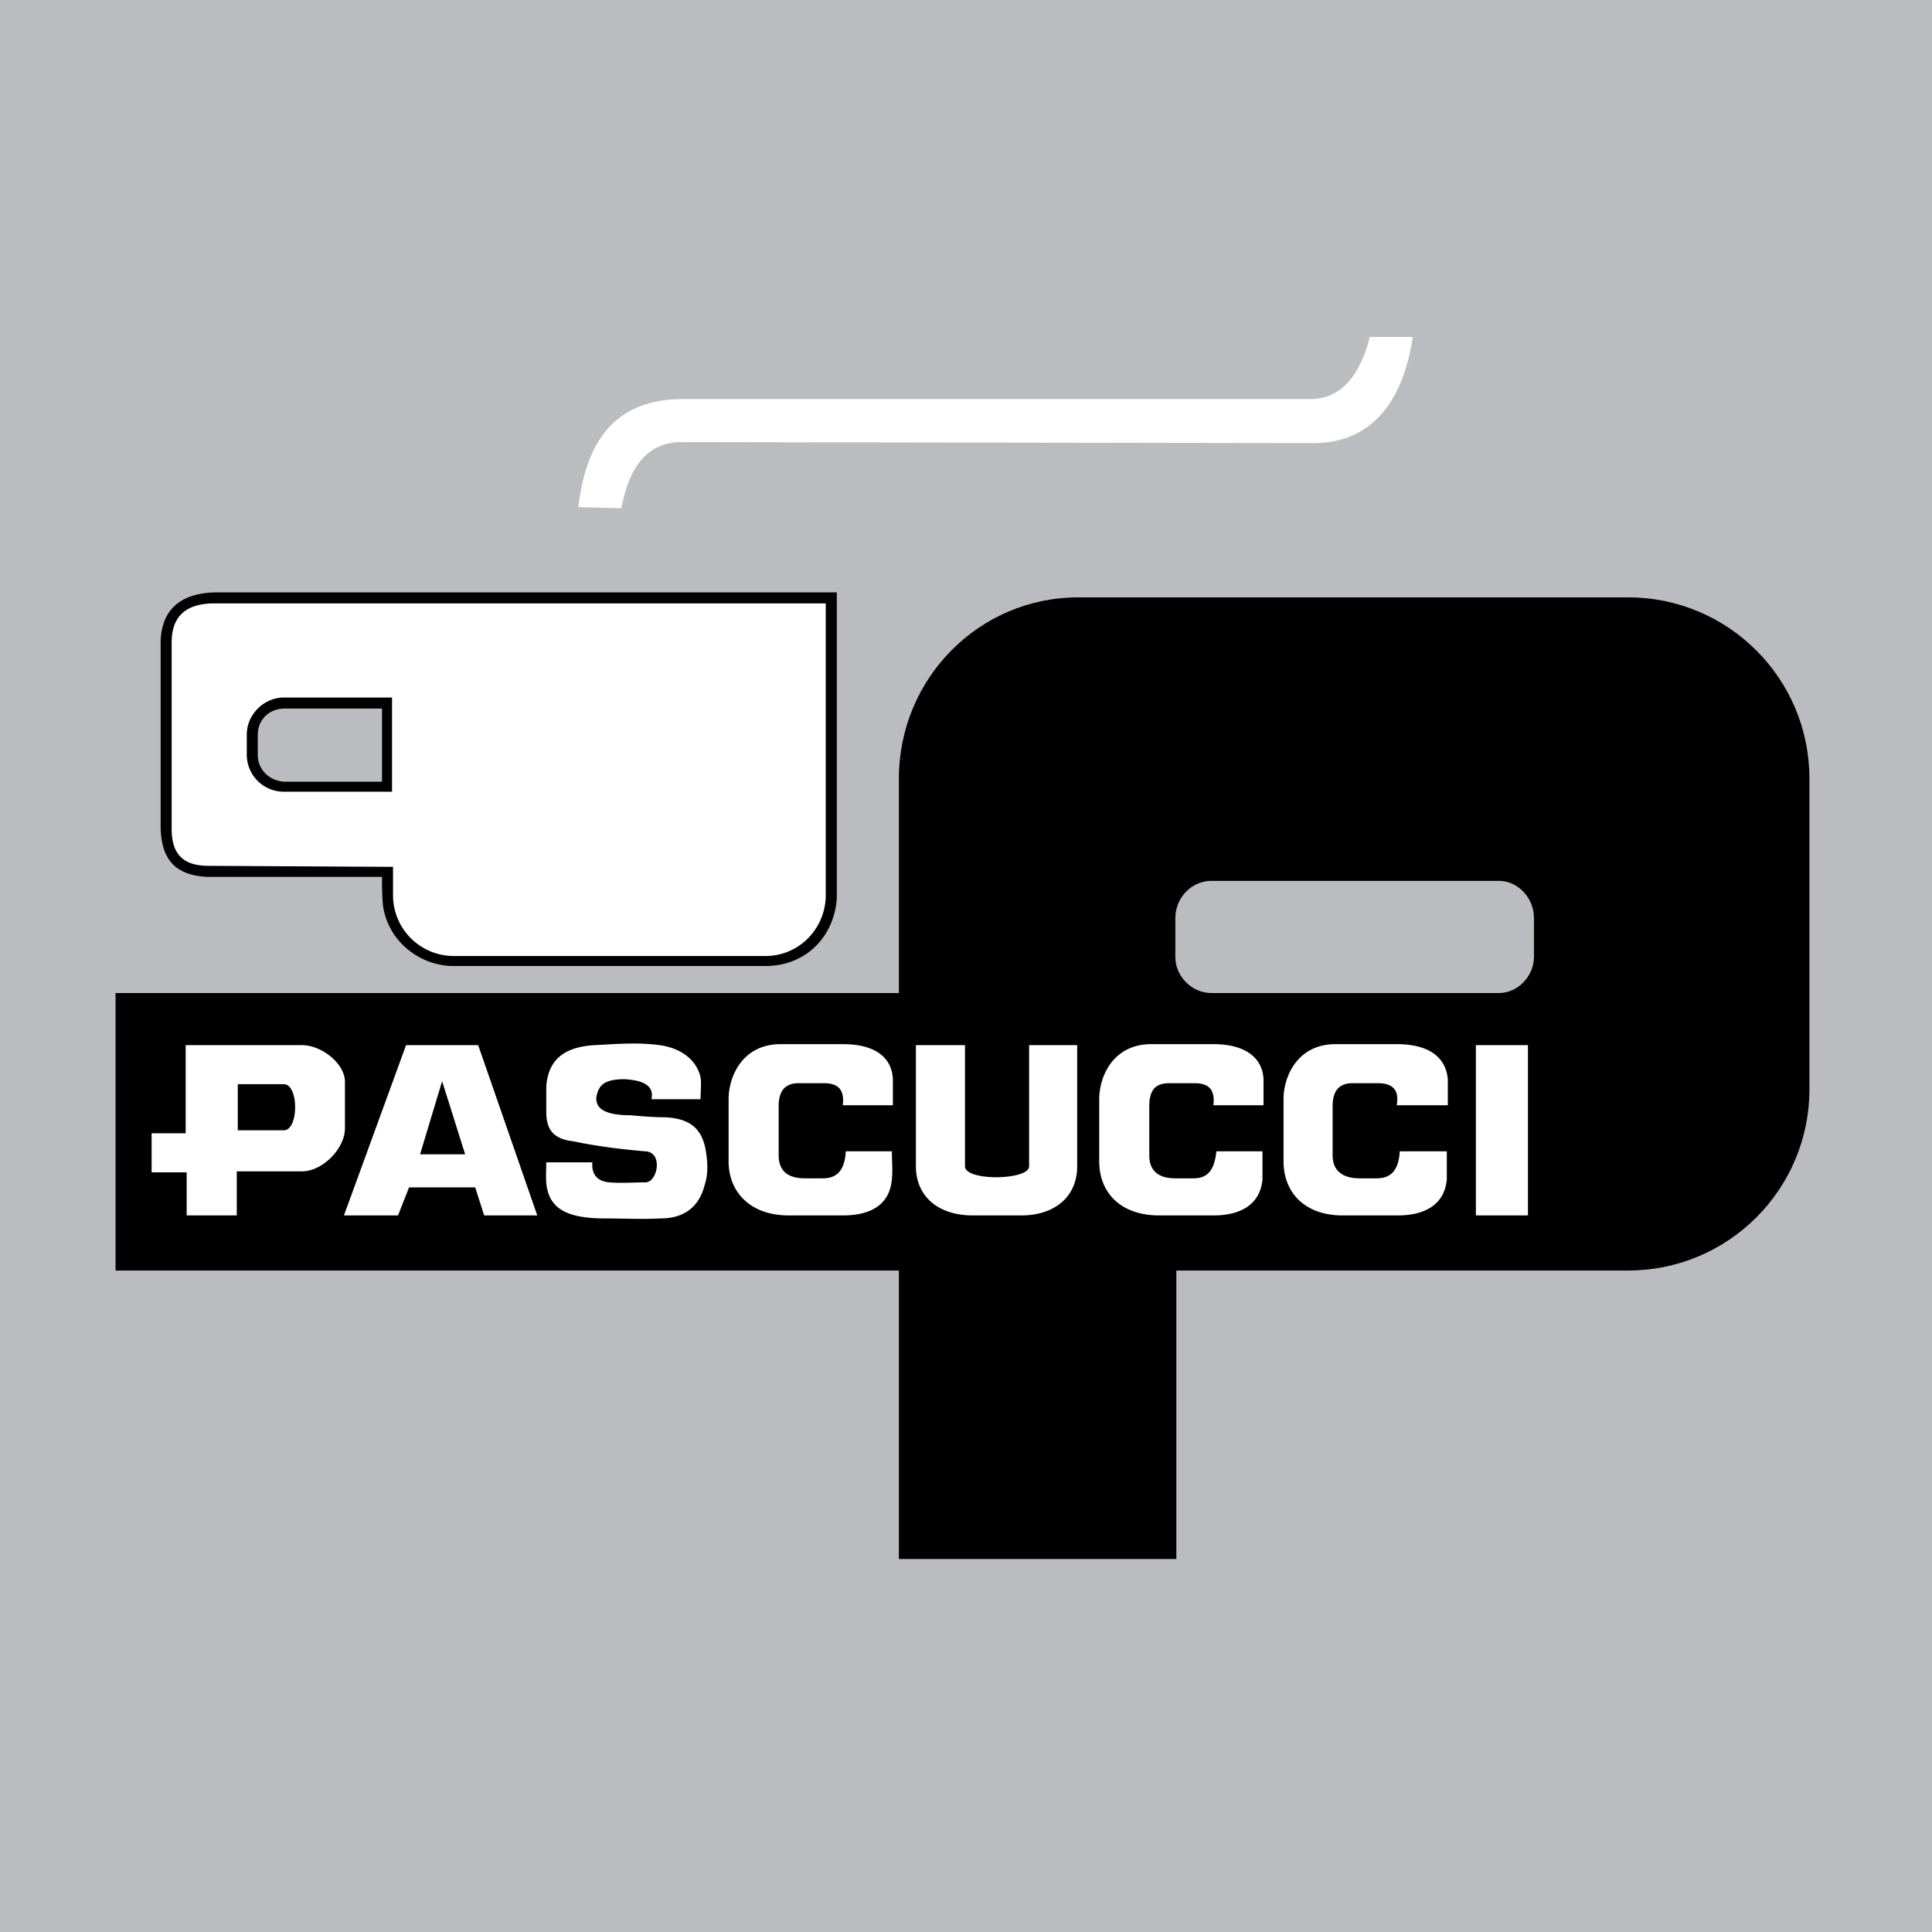 <svg xmlns="http://www.w3.org/2000/svg" width="2500" height="2500" viewBox="0 0 192.756 192.756"><g fill-rule="evenodd" clip-rule="evenodd"><path fill="#bbbcbf" d="M0 0h192.756v192.756H0V0z"/><path d="M89.682 155.543V126.76H11.529V99.076h78.153V77.689c0-9.994 7.996-18.089 17.888-18.089h54.867c9.994 0 18.09 8.095 18.09 18.089v30.98c0 9.994-8.096 18.09-18.09 18.09H117.365v28.783H89.682v.001zm31.181-56.467h28.682c1.9 0 3.498-1.699 3.498-3.597v-3.897c0-1.999-1.598-3.698-3.498-3.698h-28.682c-2 0-3.598 1.699-3.598 3.698v3.897c.001 1.898 1.598 3.597 3.598 3.597z"/><path d="M83.486 59.101v30.581c-.3 3.898-3.198 6.697-7.096 6.697H44.91c-3.298-.201-6.196-2.599-6.696-5.997-.1-.899-.1-1.899-.1-2.898h-17.59c-2.998-.2-4.397-1.699-4.497-4.797V63.798c.2-3.199 2.199-4.598 5.396-4.697h62.063zM38.113 70.694h-9.894c-1.499.1-2.499 1.199-2.499 2.599v2.198c.1 1.399 1.2 2.398 2.599 2.499h9.794v-7.296z"/><path d="M21.423 60.2h60.963v29.083c0 3.398-2.699 6.096-5.997 6.096h-31.08a6.056 6.056 0 0 1-6.096-6.096v-2.798l-18.389-.1c-2.598 0-3.697-1.199-3.697-3.698V64.098c-.001-2.598 1.398-3.898 4.296-3.898zm17.69 18.789v-9.395H28.319c-1.999 0-3.698 1.699-3.698 3.698v1.999a3.69 3.69 0 0 0 3.698 3.697h10.794v.001zM57.702 50.606l4.297.1c.7-3.798 2.399-6.696 6.196-6.596l62.862.1c5.598 0 8.895-3.898 9.895-10.594h-4.297c-.9 3.698-2.799 6.196-5.896 6.196H68.195c-6.596 0-9.694 3.898-10.493 10.794zM18.525 104.273v8.795h-3.398v3.896h3.498v4.299h4.997v-4.398h6.496c2.099 0 4.297-2.299 4.297-4.297v-4.498c.1-1.898-2.299-3.797-4.297-3.797H18.525zm5.197 3.897h4.597c1.5 0 1.5 4.598 0 4.598h-4.597v-4.598zM34.316 121.264h5.396l1.1-2.799h6.596l.899 2.799h5.297l-5.896-16.99h-7.195l-6.197 16.99zm7.595-6.098l2.199-7.295 2.298 7.295h-4.497zM54.503 115.967H59.1c-.1 1.199.5 1.898 1.699 1.998 1.199.1 2.398 0 3.598 0 1.2 0 1.799-2.998 0-3.098-2.399-.199-4.797-.5-7.196-1-1.699-.199-2.698-.898-2.698-2.898v-2.598c.2-2.498 1.599-3.898 4.797-4.098 2.099-.1 4.298-.301 6.497 0 2.199.299 3.698 1.498 4.097 3.197.1.699 0 1.5 0 2.199h-4.897c.3-1.398-.899-1.898-2.698-1.998-1.999 0-2.599.6-2.798 1.799-.1 1.199 1 1.799 3.398 1.799 1.099.1 2.298.199 3.398.199 2.499.1 3.698 1.1 4.098 3.199.2 1.197.3 2.396-.1 3.598-.6 2.297-2.199 3.297-4.397 3.297-1.799.1-3.698 0-5.497 0-3.098 0-5.297-.6-5.796-2.898-.202-.799-.102-1.799-.102-2.697zM84.085 110.27h4.997v-2.598c-.1-2.199-1.799-3.498-4.997-3.498h-6.196c-3.797 0-5.196 3.197-5.196 5.496v6.195c0 3.1 2.198 5.398 5.996 5.398h5.396c3.099 0 4.697-1.301 4.897-3.598.1-.9 0-1.9 0-2.799h-4.598c-.1 1.799-.799 2.697-2.298 2.697h-1.799c-1.5 0-2.599-.6-2.599-2.299v-4.896c0-1.6.7-2.299 1.999-2.299h2.499c1.3.001 2.1.501 1.899 2.201zM121.062 110.27h4.998v-2.598c-.102-2.199-1.9-3.498-4.998-3.498h-6.195c-3.799 0-5.197 3.197-5.197 5.496v6.195c0 3.1 2.098 5.398 5.996 5.398h5.396c2.998 0 4.697-1.301 4.896-3.598v-2.799h-4.596c-.201 1.799-.801 2.697-2.299 2.697h-1.799c-1.5 0-2.6-.6-2.6-2.299v-4.896c0-1.6.6-2.299 2-2.299h2.498c1.301.001 2.102.501 1.9 2.201zM139.352 110.27h5.098v-2.598c-.199-2.199-1.898-3.498-5.098-3.498h-6.096c-3.799 0-5.197 3.197-5.197 5.496v6.195c0 3.1 2.1 5.398 5.896 5.398h5.496c2.998 0 4.697-1.301 4.898-3.598v-2.799h-4.697c-.102 1.799-.801 2.697-2.299 2.697h-1.699c-1.5 0-2.699-.6-2.699-2.299v-4.896c0-1.6.701-2.299 2-2.299h2.498c1.299.001 2.199.501 1.899 2.201zM147.248 104.273h5.195v16.991h-5.195v-16.991zM91.381 104.273h4.897v12.092c0 1.5 6.396 1.4 6.396 0v-12.092h4.797v12.092c0 2.998-2.197 4.898-5.596 4.898h-4.797c-3.598 0-5.697-2-5.697-4.898v-12.092z" fill="#fff"/></g></svg>
